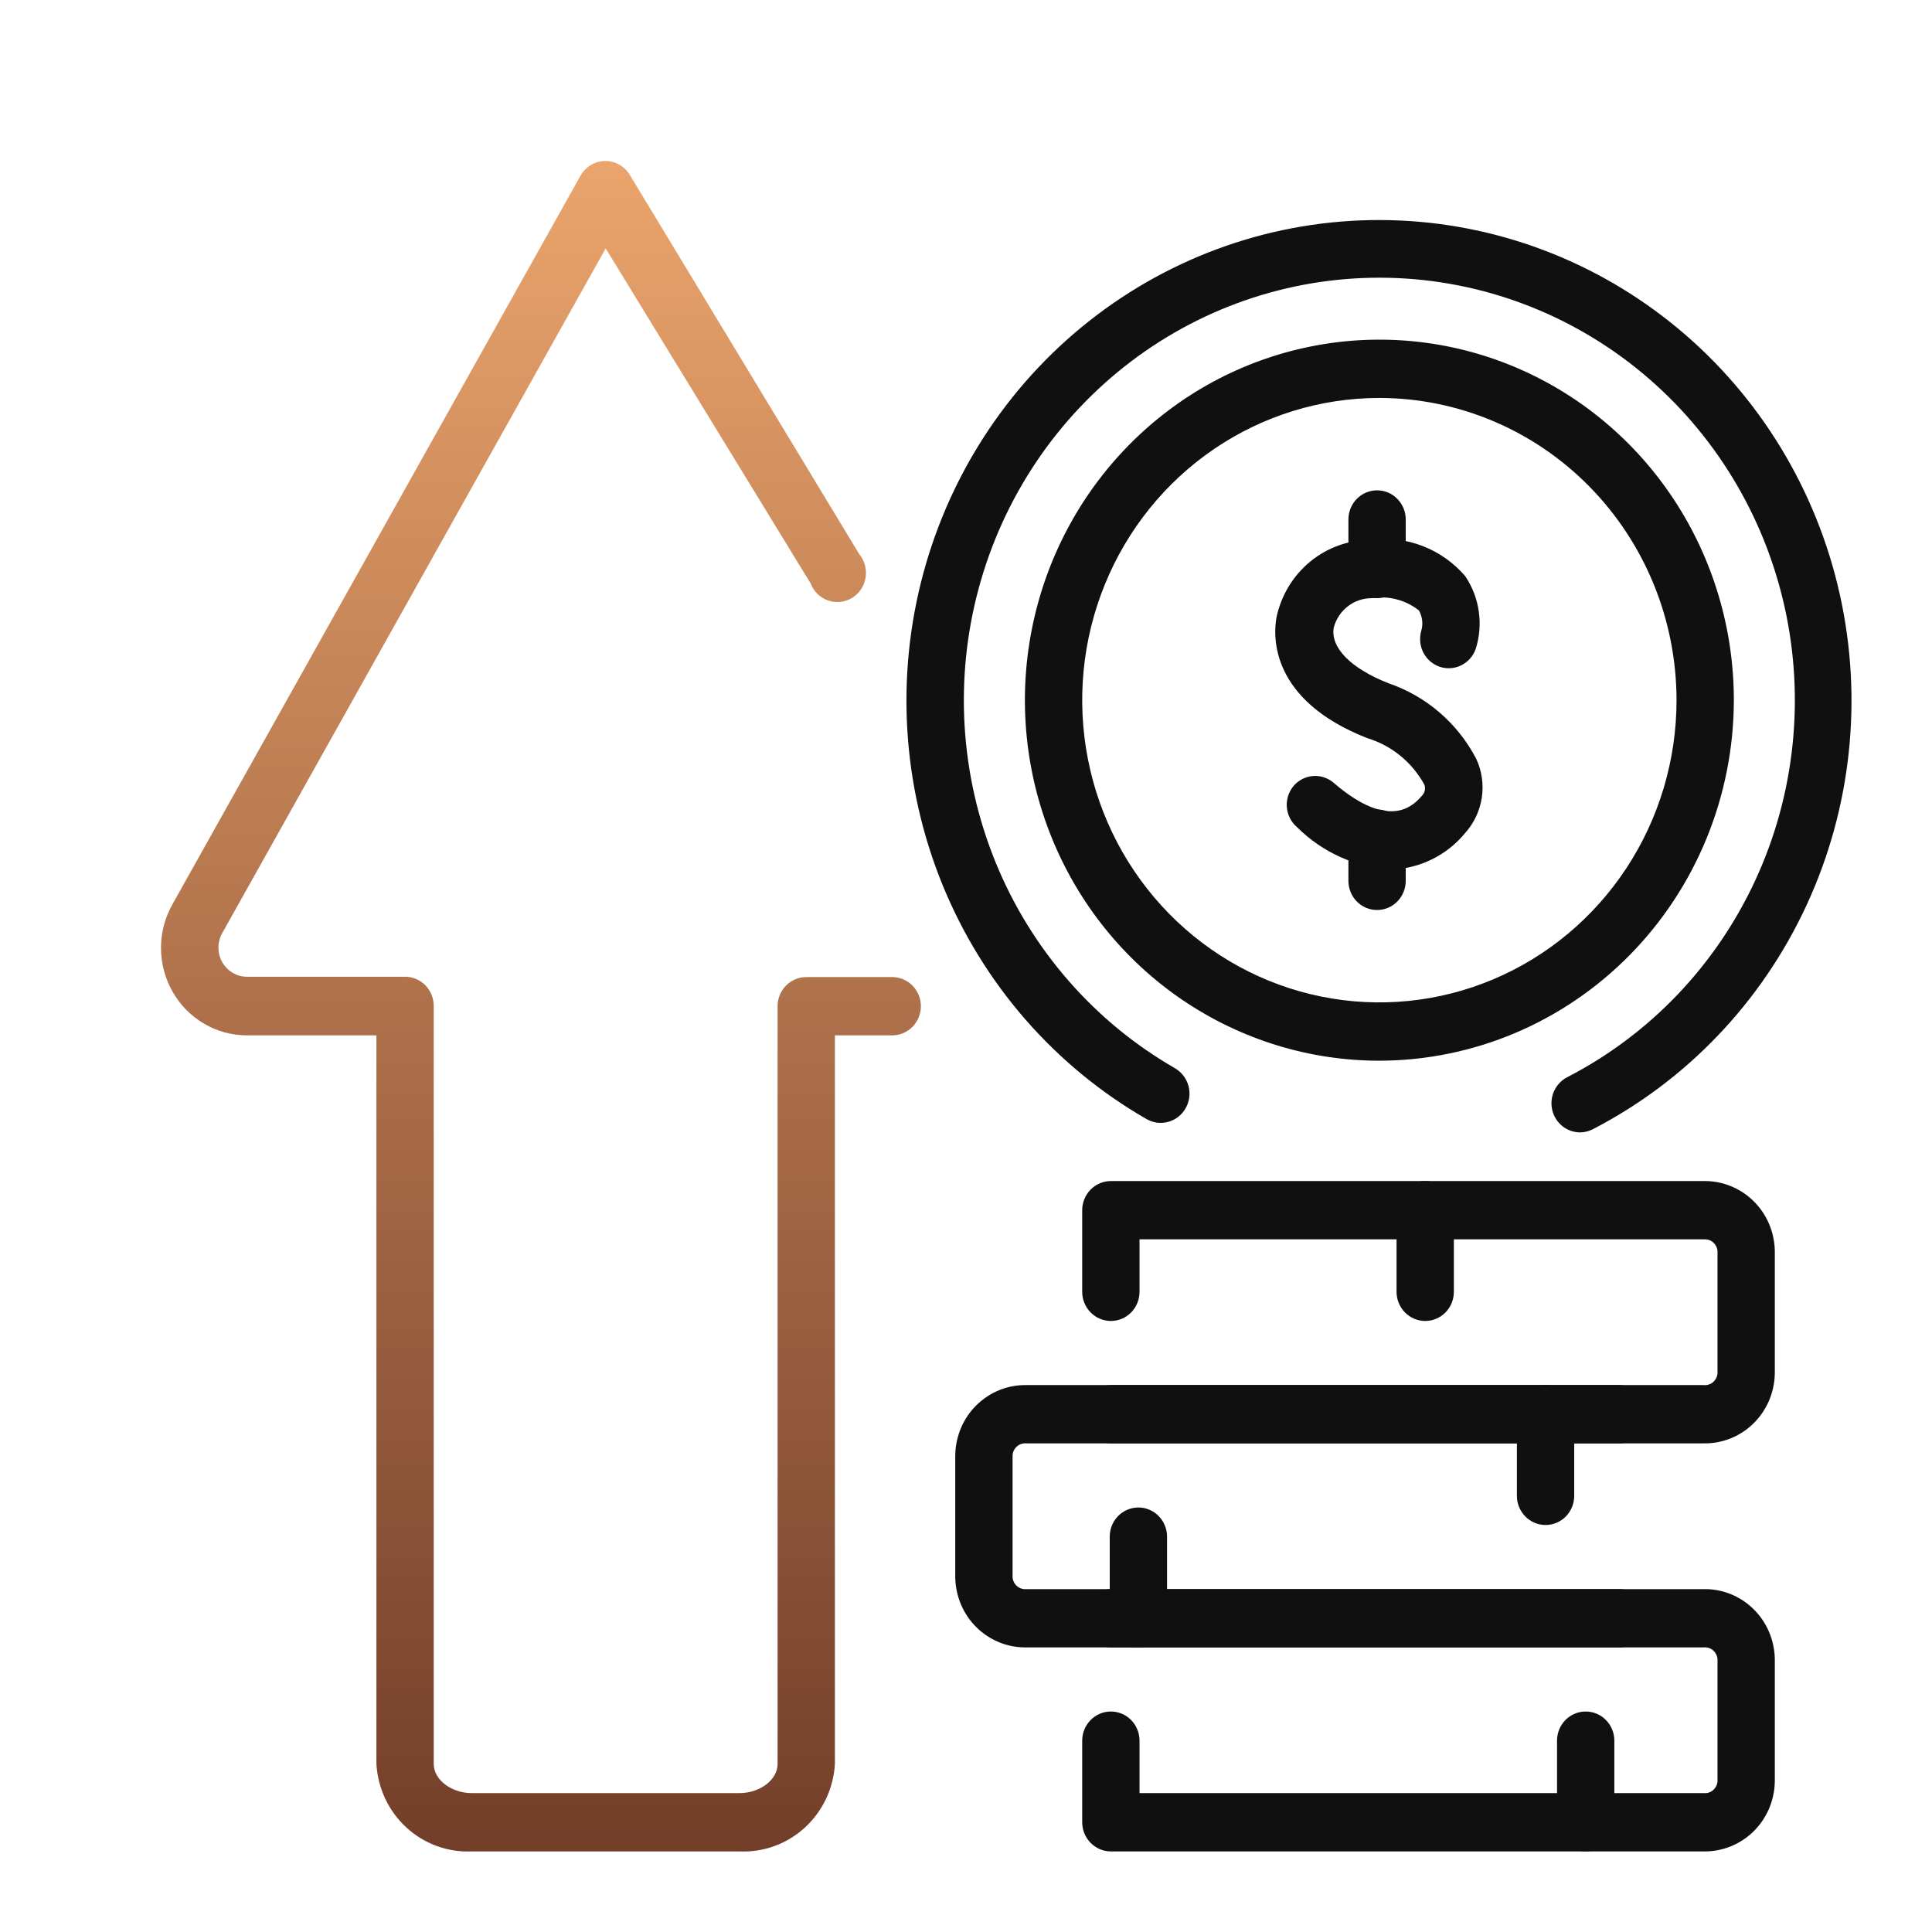 <svg width="48" height="48" viewBox="0 0 48 48" fill="none" xmlns="http://www.w3.org/2000/svg">
<path d="M39.254 28.134C39.094 28.133 38.94 28.078 38.815 27.977C38.69 27.876 38.602 27.735 38.565 27.578C38.528 27.42 38.544 27.254 38.611 27.107C38.678 26.96 38.791 26.839 38.933 26.765C40.986 25.708 42.633 23.984 43.612 21.866C44.591 19.748 44.846 17.358 44.337 15.076C43.828 12.794 42.584 10.75 40.803 9.269C39.021 7.788 36.804 6.955 34.504 6.902C32.203 6.849 29.951 7.579 28.106 8.976C26.26 10.374 24.926 12.358 24.316 14.615C23.706 16.871 23.855 19.27 24.738 21.431C25.622 23.592 27.19 25.39 29.194 26.541C29.358 26.637 29.478 26.796 29.528 26.982C29.577 27.168 29.552 27.366 29.457 27.533C29.363 27.7 29.207 27.822 29.024 27.872C28.841 27.923 28.646 27.897 28.482 27.801C26.204 26.491 24.422 24.445 23.418 21.987C22.415 19.529 22.247 16.801 22.942 14.235C23.637 11.669 25.155 9.413 27.255 7.825C29.355 6.237 31.916 5.408 34.532 5.47C37.148 5.531 39.668 6.48 41.694 8.165C43.719 9.85 45.133 12.175 45.71 14.771C46.288 17.366 45.997 20.084 44.882 22.492C43.768 24.9 41.895 26.86 39.56 28.062C39.464 28.109 39.36 28.133 39.254 28.134Z" fill="#101010"/>
<path d="M34.27 26.353C32.528 26.353 30.826 25.827 29.377 24.843C27.929 23.859 26.8 22.46 26.134 20.823C25.467 19.187 25.293 17.386 25.633 15.648C25.972 13.911 26.811 12.315 28.043 11.062C29.274 9.809 30.844 8.956 32.552 8.611C34.26 8.265 36.031 8.442 37.64 9.12C39.249 9.798 40.625 10.946 41.593 12.419C42.56 13.892 43.077 15.624 43.077 17.396C43.073 19.77 42.144 22.046 40.493 23.725C38.842 25.404 36.605 26.349 34.27 26.353ZM34.27 9.887C32.81 9.887 31.383 10.327 30.168 11.152C28.954 11.977 28.008 13.15 27.449 14.522C26.89 15.894 26.744 17.404 27.029 18.86C27.314 20.317 28.017 21.655 29.05 22.705C30.082 23.755 31.398 24.471 32.83 24.76C34.262 25.05 35.746 24.901 37.095 24.333C38.444 23.765 39.597 22.802 40.409 21.567C41.22 20.332 41.653 18.881 41.653 17.396C41.651 15.405 40.873 13.496 39.488 12.088C38.104 10.68 36.227 9.889 34.27 9.887Z" fill="#101010"/>
<path d="M34.562 21.603C33.684 21.551 32.855 21.178 32.227 20.553C32.155 20.492 32.095 20.417 32.051 20.333C32.008 20.249 31.981 20.157 31.972 20.062C31.963 19.967 31.973 19.871 32.001 19.78C32.029 19.689 32.074 19.605 32.134 19.532C32.195 19.459 32.269 19.4 32.352 19.357C32.436 19.314 32.527 19.288 32.62 19.28C32.713 19.273 32.807 19.284 32.896 19.314C32.985 19.343 33.067 19.39 33.138 19.452C34.562 20.676 35.146 19.981 35.345 19.749C35.374 19.714 35.393 19.673 35.4 19.628C35.408 19.584 35.403 19.538 35.388 19.495C35.081 18.934 34.569 18.518 33.964 18.337C31.55 17.388 31.629 15.803 31.714 15.339C31.829 14.792 32.125 14.303 32.553 13.952C32.98 13.601 33.514 13.411 34.063 13.413C34.497 13.355 34.938 13.408 35.346 13.566C35.755 13.724 36.119 13.982 36.406 14.318C36.581 14.58 36.696 14.879 36.74 15.193C36.785 15.507 36.758 15.827 36.662 16.128C36.598 16.304 36.47 16.448 36.304 16.53C36.139 16.611 35.948 16.625 35.773 16.567C35.598 16.508 35.452 16.384 35.365 16.218C35.279 16.053 35.259 15.86 35.309 15.679C35.335 15.594 35.343 15.505 35.333 15.416C35.323 15.328 35.296 15.242 35.252 15.165C35.088 15.037 34.9 14.943 34.699 14.891C34.499 14.838 34.289 14.829 34.085 14.861C33.871 14.86 33.662 14.929 33.491 15.06C33.32 15.191 33.196 15.376 33.138 15.585C33.045 16.085 33.558 16.606 34.498 16.976C35.433 17.294 36.213 17.965 36.676 18.851C36.815 19.15 36.864 19.485 36.816 19.812C36.767 20.14 36.625 20.445 36.406 20.69C36.18 20.967 35.898 21.191 35.58 21.348C35.262 21.506 34.915 21.592 34.562 21.603Z" fill="#101010"/>
<path d="M34.213 22.609C34.024 22.609 33.843 22.533 33.709 22.397C33.576 22.261 33.501 22.077 33.501 21.885V20.835C33.501 20.643 33.576 20.459 33.709 20.323C33.843 20.187 34.024 20.111 34.213 20.111C34.402 20.111 34.583 20.187 34.716 20.323C34.85 20.459 34.925 20.643 34.925 20.835V21.885C34.925 22.077 34.85 22.261 34.716 22.397C34.583 22.533 34.402 22.609 34.213 22.609Z" fill="#101010"/>
<path d="M34.213 14.861C34.024 14.861 33.843 14.785 33.709 14.649C33.576 14.513 33.501 14.329 33.501 14.137V12.906C33.501 12.714 33.576 12.53 33.709 12.394C33.843 12.258 34.024 12.182 34.213 12.182C34.402 12.182 34.583 12.258 34.716 12.394C34.85 12.53 34.925 12.714 34.925 12.906V14.137C34.925 14.329 34.85 14.513 34.716 14.649C34.583 14.785 34.402 14.861 34.213 14.861Z" fill="#101010"/>
<path d="M42.329 45.998H27.599C27.41 45.998 27.229 45.921 27.096 45.785C26.962 45.65 26.887 45.466 26.887 45.273V43.246C26.887 43.054 26.962 42.87 27.096 42.734C27.229 42.598 27.41 42.522 27.599 42.522C27.788 42.522 27.969 42.598 28.103 42.734C28.236 42.87 28.311 43.054 28.311 43.246V44.549H42.329C42.37 44.553 42.412 44.549 42.451 44.537C42.491 44.524 42.528 44.504 42.559 44.477C42.591 44.45 42.617 44.417 42.636 44.38C42.656 44.342 42.667 44.302 42.671 44.26V41.219C42.667 41.177 42.656 41.136 42.636 41.099C42.617 41.061 42.591 41.028 42.559 41.001C42.528 40.974 42.491 40.954 42.451 40.942C42.412 40.929 42.37 40.925 42.329 40.929H27.599C27.41 40.929 27.229 40.853 27.096 40.717C26.962 40.581 26.887 40.397 26.887 40.205C26.887 40.013 26.962 39.829 27.096 39.693C27.229 39.557 27.41 39.481 27.599 39.481H42.329C42.557 39.477 42.784 39.519 42.996 39.604C43.208 39.689 43.402 39.816 43.566 39.978C43.73 40.139 43.861 40.332 43.952 40.545C44.042 40.758 44.091 40.986 44.095 41.219V44.26C44.091 44.492 44.042 44.721 43.952 44.934C43.861 45.147 43.73 45.339 43.566 45.501C43.402 45.662 43.208 45.789 42.996 45.874C42.784 45.959 42.557 46.001 42.329 45.998Z" fill="#101010"/>
<path d="M40.229 40.929H25.499C25.271 40.933 25.044 40.891 24.832 40.806C24.62 40.72 24.426 40.593 24.262 40.432C24.098 40.271 23.967 40.078 23.876 39.865C23.786 39.652 23.737 39.423 23.733 39.191V36.15C23.737 35.918 23.786 35.689 23.876 35.476C23.967 35.263 24.098 35.07 24.262 34.909C24.426 34.748 24.62 34.621 24.832 34.535C25.044 34.45 25.271 34.408 25.499 34.412H40.229C40.418 34.412 40.599 34.488 40.732 34.624C40.866 34.76 40.941 34.944 40.941 35.136C40.941 35.328 40.866 35.512 40.732 35.648C40.599 35.784 40.418 35.86 40.229 35.86H25.499C25.458 35.856 25.416 35.861 25.377 35.873C25.337 35.886 25.3 35.906 25.269 35.933C25.237 35.96 25.211 35.993 25.192 36.03C25.172 36.067 25.161 36.108 25.157 36.15V39.191C25.161 39.233 25.172 39.274 25.192 39.311C25.211 39.348 25.237 39.382 25.269 39.408C25.3 39.435 25.337 39.456 25.377 39.468C25.416 39.48 25.458 39.485 25.499 39.481H40.229C40.418 39.481 40.599 39.557 40.732 39.693C40.866 39.829 40.941 40.013 40.941 40.205C40.941 40.397 40.866 40.581 40.732 40.717C40.599 40.853 40.418 40.929 40.229 40.929Z" fill="#101010"/>
<path d="M42.329 35.86H27.599C27.41 35.86 27.229 35.784 27.096 35.648C26.962 35.512 26.887 35.328 26.887 35.136C26.887 34.944 26.962 34.76 27.096 34.624C27.229 34.488 27.41 34.412 27.599 34.412H42.329C42.37 34.416 42.412 34.412 42.451 34.399C42.491 34.387 42.528 34.367 42.559 34.34C42.591 34.313 42.617 34.28 42.636 34.242C42.656 34.205 42.667 34.164 42.671 34.122V31.081C42.667 31.039 42.656 30.998 42.636 30.961C42.617 30.924 42.591 30.891 42.559 30.864C42.528 30.837 42.491 30.817 42.451 30.804C42.412 30.792 42.37 30.788 42.329 30.791H28.311V32.095C28.311 32.287 28.236 32.471 28.103 32.607C27.969 32.743 27.788 32.819 27.599 32.819C27.41 32.819 27.229 32.743 27.096 32.607C26.962 32.471 26.887 32.287 26.887 32.095V30.067C26.887 29.875 26.962 29.691 27.096 29.555C27.229 29.419 27.41 29.343 27.599 29.343H42.329C42.557 29.339 42.784 29.381 42.996 29.467C43.208 29.552 43.402 29.679 43.566 29.84C43.73 30.002 43.861 30.194 43.952 30.407C44.042 30.62 44.091 30.849 44.095 31.081V34.122C44.091 34.354 44.042 34.583 43.952 34.796C43.861 35.009 43.73 35.202 43.566 35.363C43.402 35.525 43.208 35.652 42.996 35.737C42.784 35.822 42.557 35.864 42.329 35.86Z" fill="#101010"/>
<path d="M28.283 40.929C28.094 40.929 27.913 40.852 27.779 40.717C27.646 40.581 27.571 40.397 27.571 40.205V38.177C27.571 37.985 27.646 37.801 27.779 37.665C27.913 37.529 28.094 37.453 28.283 37.453C28.471 37.453 28.652 37.529 28.786 37.665C28.919 37.801 28.995 37.985 28.995 38.177V40.205C28.995 40.397 28.919 40.581 28.786 40.717C28.652 40.852 28.471 40.929 28.283 40.929Z" fill="#101010"/>
<path d="M38.399 37.888C38.21 37.888 38.029 37.812 37.896 37.676C37.762 37.54 37.687 37.356 37.687 37.164V35.136C37.687 34.944 37.762 34.76 37.896 34.624C38.029 34.488 38.21 34.412 38.399 34.412C38.588 34.412 38.769 34.488 38.903 34.624C39.036 34.76 39.111 34.944 39.111 35.136V37.164C39.111 37.356 39.036 37.54 38.903 37.676C38.769 37.812 38.588 37.888 38.399 37.888Z" fill="#101010"/>
<path d="M39.396 45.997C39.207 45.997 39.026 45.921 38.892 45.785C38.759 45.65 38.684 45.465 38.684 45.273V43.246C38.684 43.054 38.759 42.87 38.892 42.734C39.026 42.598 39.207 42.522 39.396 42.522C39.585 42.522 39.766 42.598 39.899 42.734C40.033 42.87 40.108 43.054 40.108 43.246V45.273C40.108 45.465 40.033 45.65 39.899 45.785C39.766 45.921 39.585 45.997 39.396 45.997Z" fill="#101010"/>
<path d="M35.409 32.819C35.22 32.819 35.039 32.743 34.906 32.607C34.772 32.471 34.697 32.287 34.697 32.095V30.067C34.697 29.875 34.772 29.691 34.906 29.555C35.039 29.42 35.22 29.343 35.409 29.343C35.598 29.343 35.779 29.42 35.913 29.555C36.046 29.691 36.121 29.875 36.121 30.067V32.095C36.121 32.287 36.046 32.471 35.913 32.607C35.779 32.743 35.598 32.819 35.409 32.819Z" fill="#101010"/>
<path d="M18.372 45.998H11.723C11.126 46.025 10.543 45.813 10.099 45.406C9.655 45 9.387 44.432 9.352 43.825V25.723H6.134C5.759 25.723 5.39 25.622 5.065 25.43C4.74 25.239 4.471 24.963 4.284 24.632C4.097 24.301 3.999 23.926 4 23.544C4.001 23.162 4.101 22.787 4.29 22.457L14.428 4.355C14.491 4.247 14.581 4.157 14.688 4.095C14.796 4.033 14.917 4 15.04 4C15.164 4 15.286 4.033 15.393 4.095C15.5 4.157 15.59 4.247 15.653 4.355L21.348 13.768C21.415 13.848 21.463 13.943 21.49 14.044C21.517 14.146 21.522 14.252 21.505 14.356C21.487 14.46 21.448 14.559 21.389 14.645C21.33 14.732 21.253 14.804 21.164 14.858C21.075 14.911 20.975 14.944 20.872 14.954C20.769 14.964 20.665 14.952 20.568 14.917C20.47 14.882 20.381 14.826 20.307 14.753C20.233 14.679 20.175 14.59 20.138 14.492L15.048 6.172L5.522 23.181C5.459 23.291 5.427 23.416 5.427 23.543C5.427 23.67 5.459 23.795 5.522 23.905C5.584 24.015 5.673 24.106 5.781 24.169C5.888 24.233 6.01 24.267 6.134 24.267H10.064C10.253 24.267 10.434 24.344 10.568 24.479C10.701 24.615 10.776 24.799 10.776 24.991V43.825C10.776 44.216 11.21 44.549 11.723 44.549H18.372C18.885 44.549 19.319 44.216 19.319 43.825V24.999C19.319 24.807 19.394 24.622 19.528 24.487C19.661 24.351 19.842 24.275 20.031 24.275H22.167C22.356 24.275 22.537 24.351 22.67 24.487C22.804 24.622 22.879 24.807 22.879 24.999C22.879 25.191 22.804 25.375 22.67 25.511C22.537 25.646 22.356 25.723 22.167 25.723H20.743V43.825C20.708 44.432 20.44 45 19.996 45.406C19.552 45.813 18.969 46.025 18.372 45.998Z" fill="url(#paint0_linear_1894_8383)"/>
<defs>
<linearGradient id="paint0_linear_1894_8383" x1="13.44" y1="4" x2="13.44" y2="46" gradientUnits="userSpaceOnUse">
<stop stop-color="#EAA46C"/>
<stop offset="1" stop-color="#733E29"/>
</linearGradient>
</defs>
</svg>
